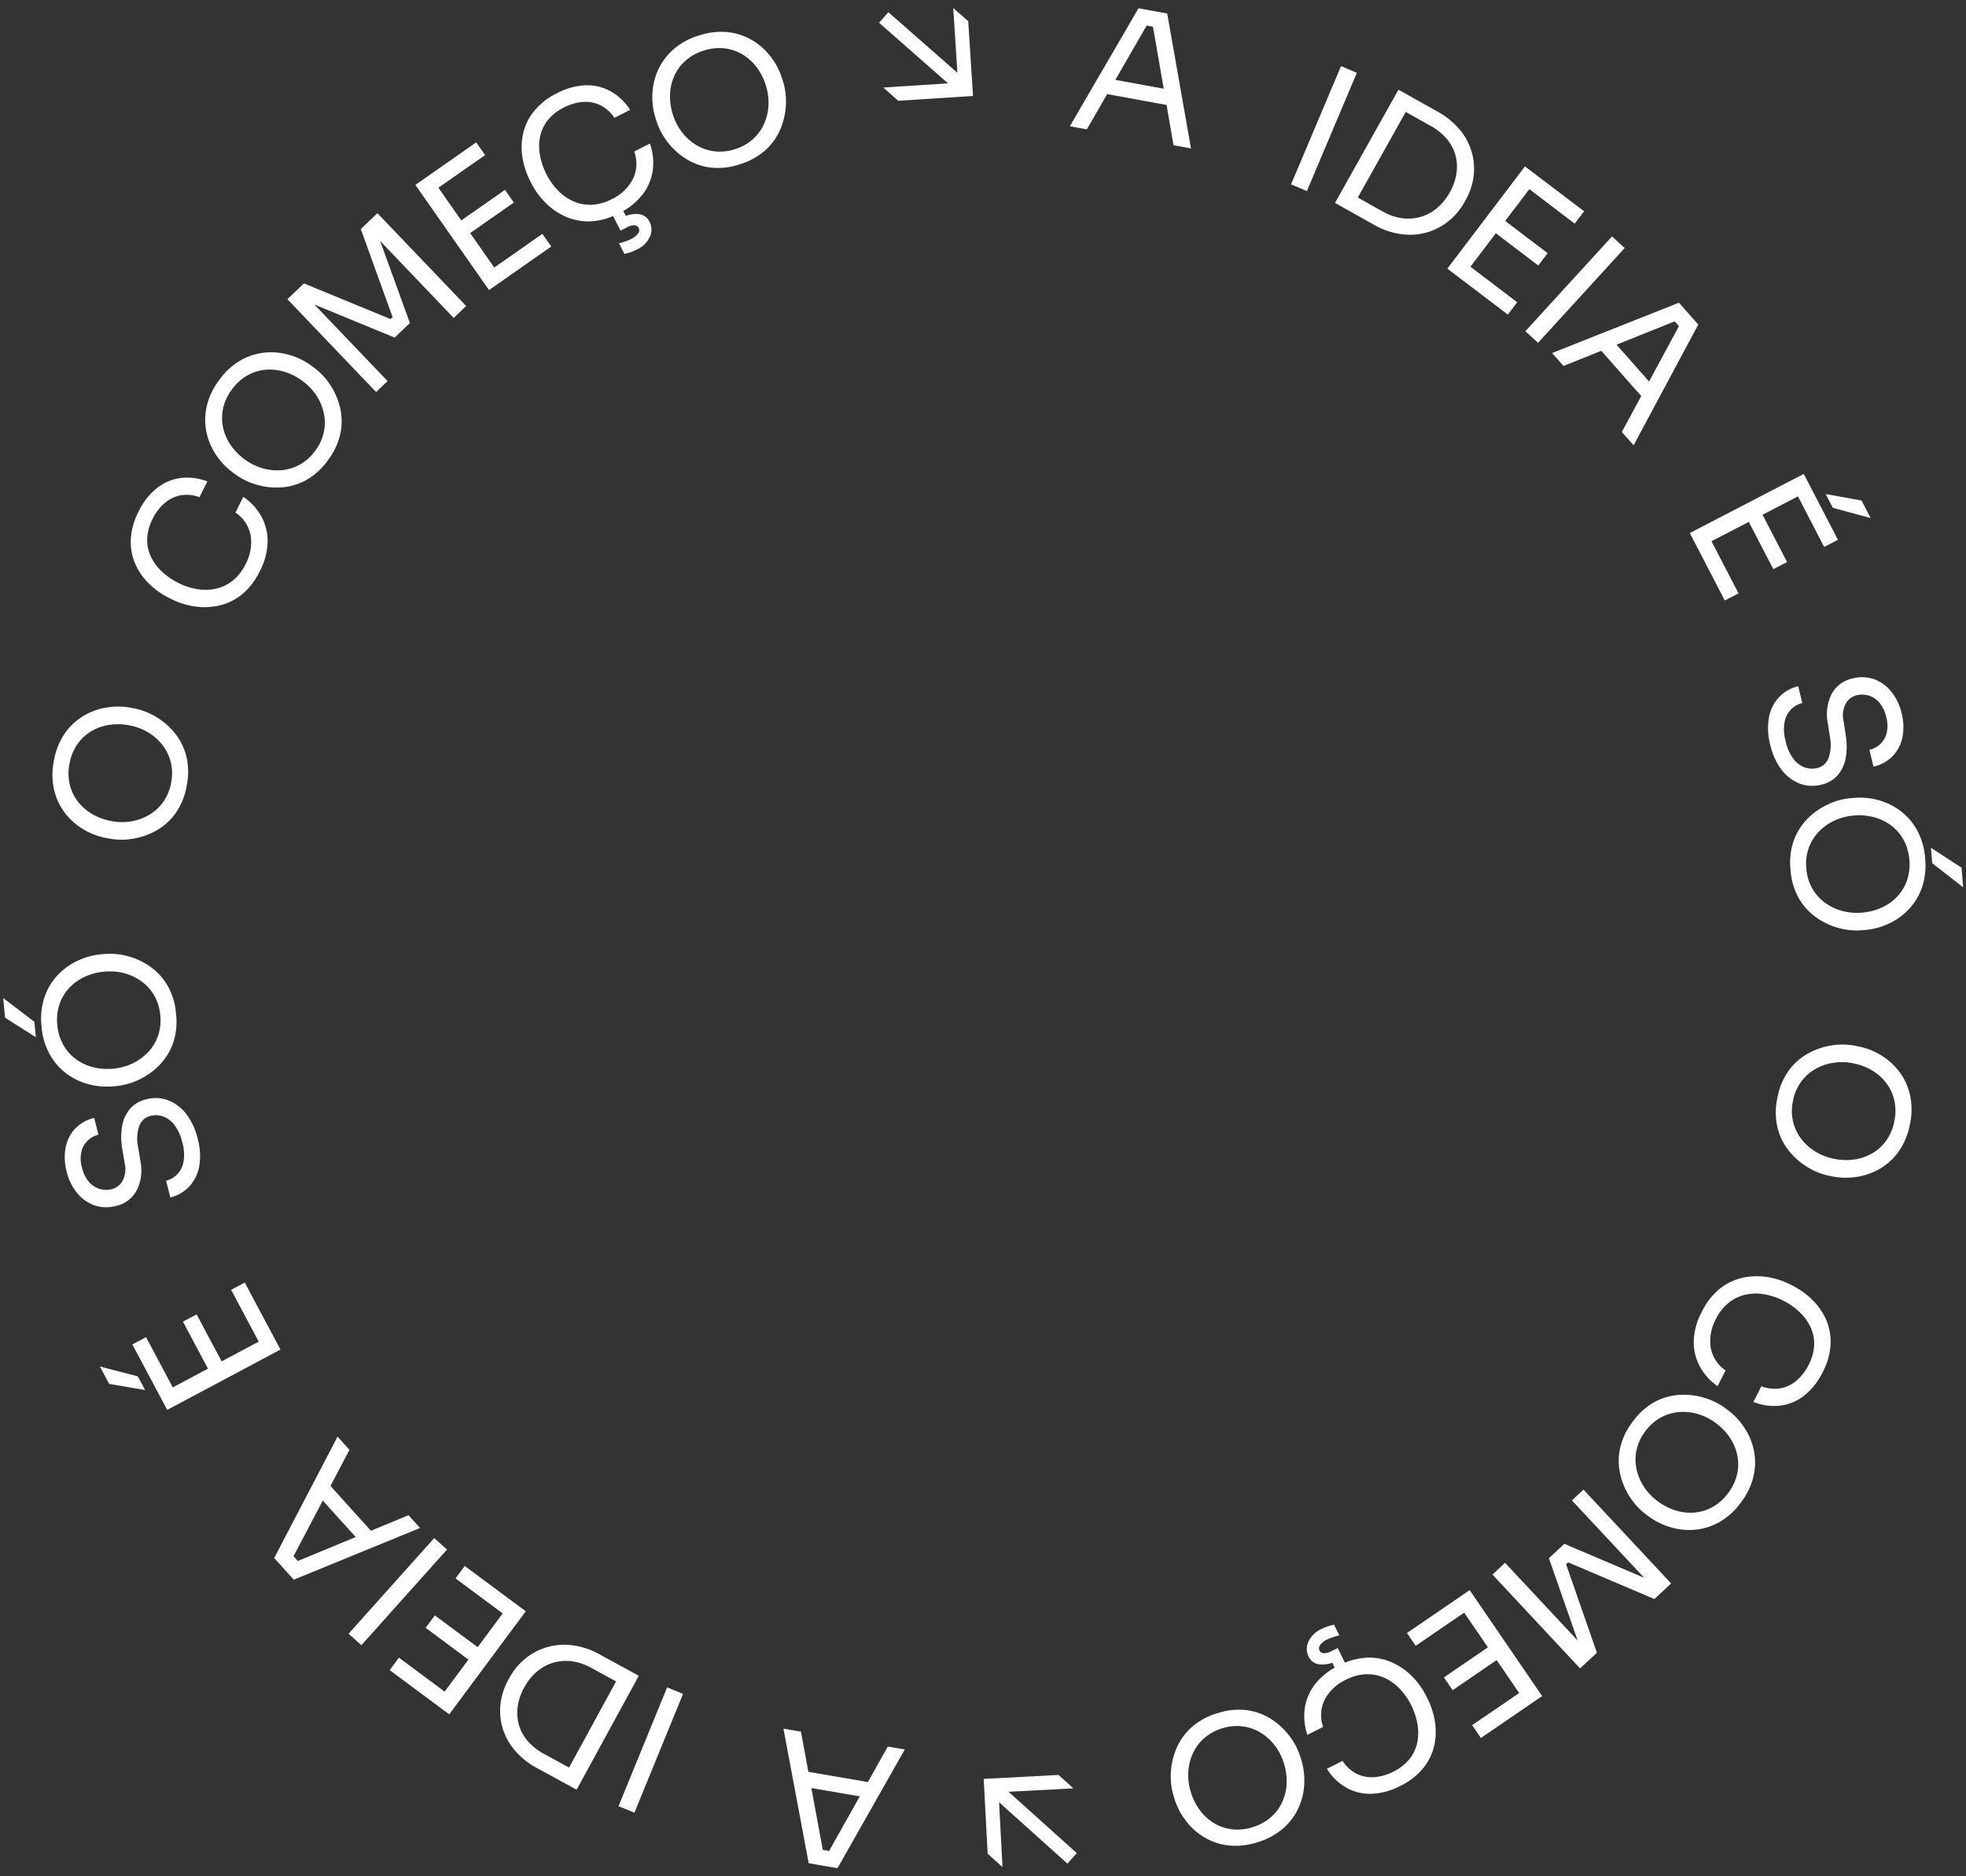 <svg xmlns="http://www.w3.org/2000/svg" width="134.139" height="128.023" viewBox="0 0 134.139 128.023"><rect x="0" y="0" width="134.139" height="128.023" fill="#333333" stroke="none"/><g transform="translate(-5744 -3729.883)"><path d="M.336,0,3.492-8.76H5.484L8.736,0H7.524L4.584-7.992,5.16-7.7H3.744l.612-.288L1.512,0ZM2.22-2.616l.4-1.056H6.4l.4,1.056Z" transform="matrix(0.984, 0.18, -0.18, 0.984, 5816.665, 3738.439)" fill="#fff"></path><path d="M1.3,0V-8.76H2.472V0Z" transform="matrix(0.921, 0.389, -0.389, 0.921, 5830.892, 3741.958)" fill="#fff"></path><path d="M2.208.048v-1.08H4.392A3.632,3.632,0,0,0,5.8-1.29,3.1,3.1,0,0,0,6.858-2a3.07,3.07,0,0,0,.666-1.068,3.751,3.751,0,0,0,.228-1.32,3.808,3.808,0,0,0-.228-1.35A3.02,3.02,0,0,0,6.858-6.8,2.935,2.935,0,0,0,5.8-7.488a3.874,3.874,0,0,0-1.41-.24H2.208v-1.08H4.272a5.33,5.33,0,0,1,2.064.366,4.187,4.187,0,0,1,1.458.984,4.128,4.128,0,0,1,.87,1.38,4.363,4.363,0,0,1,.288,1.554v.264a4.348,4.348,0,0,1-.288,1.536,4.178,4.178,0,0,1-.87,1.392,4.281,4.281,0,0,1-1.458,1A5.181,5.181,0,0,1,4.272.048Zm-.936,0V-8.808H2.448V.048Z" transform="translate(5834.001 3743.068) rotate(29.25)" fill="#fff"></path><path d="M1.272,0V-8.76H2.448V0Zm.936,0V-1.056H6.456V0Zm0-3.924V-4.98H6.084v1.056Zm0-3.78V-8.76H6.336V-7.7Z" transform="translate(5841.737 3747.445) rotate(37.22)" fill="#fff"></path><path d="M1.3,0V-8.76H2.472V0Z" transform="translate(5847.116 3751.607) rotate(42.438)" fill="#fff"></path><path d="M.336,0,3.492-8.76H5.484L8.736,0H7.524L4.584-7.992,5.16-7.7H3.744l.612-.288L1.512,0ZM2.22-2.616l.4-1.056H6.4l.4,1.056Z" transform="translate(5849.676 3753.723) rotate(48.545)" fill="#fff"></path><path d="M1.272,0V-8.76H2.448V0Zm.936,0V-1.056H6.456V0Zm0-3.924V-4.98H6.084v1.056Zm0-3.78V-8.76H6.336V-7.7ZM3.18-9.456,4.7-11.424H6.048L4.236-9.456Z" transform="translate(5858.708 3765.131) rotate(62.573)" fill="#fff"></path><path d="M4.116.216a4.358,4.358,0,0,1-1.86-.36,2.732,2.732,0,0,1-1.176-1A2.609,2.609,0,0,1,.672-2.58H1.848a1.677,1.677,0,0,0,.21.792,1.63,1.63,0,0,0,.708.66,2.9,2.9,0,0,0,1.35.264,3.091,3.091,0,0,0,1.3-.234,1.693,1.693,0,0,0,.744-.612,1.5,1.5,0,0,0,.24-.822,1.078,1.078,0,0,0-.468-.894A2.668,2.668,0,0,0,4.56-3.864l-.972-.084a3.079,3.079,0,0,1-1.86-.72,2.1,2.1,0,0,1-.7-1.644,2.518,2.518,0,0,1,.39-1.4,2.662,2.662,0,0,1,1.086-.942A3.631,3.631,0,0,1,4.128-9a3.657,3.657,0,0,1,1.608.336,2.6,2.6,0,0,1,1.086.942,2.614,2.614,0,0,1,.39,1.446H6.036a1.661,1.661,0,0,0-.2-.792A1.542,1.542,0,0,0,5.22-7.68a2.187,2.187,0,0,0-1.092-.24,2.26,2.26,0,0,0-1.074.228,1.554,1.554,0,0,0-.636.594,1.553,1.553,0,0,0-.21.786,1.172,1.172,0,0,0,.372.852,1.705,1.705,0,0,0,1.1.432l.972.084a4.5,4.5,0,0,1,1.554.378,2.461,2.461,0,0,1,1.008.816,2.082,2.082,0,0,1,.354,1.218A2.448,2.448,0,0,1,7.14-1.1a2.838,2.838,0,0,1-1.212.972A4.411,4.411,0,0,1,4.116.216Z" transform="matrix(0.236, 0.972, -0.972, 0.236, 5864.024, 3776.671)" fill="#fff"></path><path d="M5.2.216A4.542,4.542,0,0,1,3.168-.2a4.106,4.106,0,0,1-1.4-1.1A4.848,4.848,0,0,1,.942-2.772a4.579,4.579,0,0,1-.27-1.5v-.264A4.754,4.754,0,0,1,.948-6.108a4.432,4.432,0,0,1,.84-1.446A4.162,4.162,0,0,1,3.2-8.6a4.673,4.673,0,0,1,2-.4,4.673,4.673,0,0,1,2,.4A4.162,4.162,0,0,1,8.6-7.554a4.432,4.432,0,0,1,.84,1.446A4.754,4.754,0,0,1,9.72-4.536v.264a4.579,4.579,0,0,1-.27,1.5,4.848,4.848,0,0,1-.822,1.464,4.106,4.106,0,0,1-1.4,1.1A4.542,4.542,0,0,1,5.2.216Zm0-1.08a3.242,3.242,0,0,0,1.386-.288,3.111,3.111,0,0,0,1.05-.786,3.548,3.548,0,0,0,.66-1.128A3.866,3.866,0,0,0,8.52-4.392,4.024,4.024,0,0,0,8.292-5.76a3.4,3.4,0,0,0-.66-1.122,3.049,3.049,0,0,0-1.05-.762A3.363,3.363,0,0,0,5.2-7.92a3.363,3.363,0,0,0-1.386.276,3.049,3.049,0,0,0-1.05.762A3.4,3.4,0,0,0,2.1-5.76a4.024,4.024,0,0,0-.228,1.368A3.866,3.866,0,0,0,2.1-3.066a3.548,3.548,0,0,0,.66,1.128,3.111,3.111,0,0,0,1.05.786A3.242,3.242,0,0,0,5.2-.864ZM4.5-9.456l1.524-1.968H7.368L5.556-9.456Z" transform="translate(5865.952 3784.034) rotate(85.263)" fill="#fff"></path><path d="M5.2.216A4.542,4.542,0,0,1,3.168-.2a4.106,4.106,0,0,1-1.4-1.1A4.848,4.848,0,0,1,.942-2.772a4.579,4.579,0,0,1-.27-1.5v-.264A4.754,4.754,0,0,1,.948-6.108a4.432,4.432,0,0,1,.84-1.446A4.162,4.162,0,0,1,3.2-8.6a4.673,4.673,0,0,1,2-.4,4.673,4.673,0,0,1,2,.4A4.162,4.162,0,0,1,8.6-7.554a4.432,4.432,0,0,1,.84,1.446A4.754,4.754,0,0,1,9.72-4.536v.264a4.579,4.579,0,0,1-.27,1.5,4.848,4.848,0,0,1-.822,1.464,4.106,4.106,0,0,1-1.4,1.1A4.542,4.542,0,0,1,5.2.216Zm0-1.08a3.242,3.242,0,0,0,1.386-.288,3.111,3.111,0,0,0,1.05-.786,3.548,3.548,0,0,0,.66-1.128A3.866,3.866,0,0,0,8.52-4.392,4.024,4.024,0,0,0,8.292-5.76a3.4,3.4,0,0,0-.66-1.122,3.049,3.049,0,0,0-1.05-.762A3.363,3.363,0,0,0,5.2-7.92a3.363,3.363,0,0,0-1.386.276,3.049,3.049,0,0,0-1.05.762A3.4,3.4,0,0,0,2.1-5.76a4.024,4.024,0,0,0-.228,1.368A3.866,3.866,0,0,0,2.1-3.066a3.548,3.548,0,0,0,.66,1.128,3.111,3.111,0,0,0,1.05.786A3.242,3.242,0,0,0,5.2-.864Z" transform="translate(5866.507 3799.746) rotate(101.34)" fill="#fff"></path><path d="M5.076.216A4.563,4.563,0,0,1,3.03-.2,3.828,3.828,0,0,1,1.668-1.3,4.57,4.57,0,0,1,.912-2.754a5.19,5.19,0,0,1-.24-1.518v-.264A5.315,5.315,0,0,1,.918-6.12,4.375,4.375,0,0,1,1.68-7.56,3.755,3.755,0,0,1,3.024-8.6,4.553,4.553,0,0,1,5-9a4.576,4.576,0,0,1,2.016.408,3.311,3.311,0,0,1,1.332,1.14,3.775,3.775,0,0,1,.6,1.728h-1.2a2.446,2.446,0,0,0-.48-1.23,2.353,2.353,0,0,0-.966-.726A3.386,3.386,0,0,0,5-7.92a3.249,3.249,0,0,0-1.368.27,2.653,2.653,0,0,0-.978.756A3.376,3.376,0,0,0,2.07-5.772a4.621,4.621,0,0,0-.2,1.38,4.5,4.5,0,0,0,.2,1.344,3.325,3.325,0,0,0,.6,1.128,2.826,2.826,0,0,0,1,.774,3.27,3.27,0,0,0,1.4.282,3.116,3.116,0,0,0,1.9-.564A2.388,2.388,0,0,0,7.908-3.06h1.2A3.912,3.912,0,0,1,8.5-1.416,3.472,3.472,0,0,1,7.158-.228,4.485,4.485,0,0,1,5.076.216Z" transform="translate(5862.636 3814.976) rotate(117.231)" fill="#fff"></path><path d="M5.2.216A4.542,4.542,0,0,1,3.168-.2a4.106,4.106,0,0,1-1.4-1.1A4.848,4.848,0,0,1,.942-2.772a4.579,4.579,0,0,1-.27-1.5v-.264A4.753,4.753,0,0,1,.948-6.108a4.432,4.432,0,0,1,.84-1.446A4.162,4.162,0,0,1,3.2-8.6a4.673,4.673,0,0,1,2-.4,4.673,4.673,0,0,1,2,.4A4.162,4.162,0,0,1,8.6-7.554a4.432,4.432,0,0,1,.84,1.446A4.753,4.753,0,0,1,9.72-4.536v.264a4.579,4.579,0,0,1-.27,1.5,4.848,4.848,0,0,1-.822,1.464,4.106,4.106,0,0,1-1.4,1.1A4.542,4.542,0,0,1,5.2.216Zm0-1.08a3.242,3.242,0,0,0,1.386-.288,3.111,3.111,0,0,0,1.05-.786,3.548,3.548,0,0,0,.66-1.128A3.866,3.866,0,0,0,8.52-4.392,4.024,4.024,0,0,0,8.292-5.76a3.4,3.4,0,0,0-.66-1.122,3.049,3.049,0,0,0-1.05-.762A3.363,3.363,0,0,0,5.2-7.92a3.363,3.363,0,0,0-1.386.276,3.049,3.049,0,0,0-1.05.762A3.4,3.4,0,0,0,2.1-5.76a4.024,4.024,0,0,0-.228,1.368A3.866,3.866,0,0,0,2.1-3.066a3.548,3.548,0,0,0,.66,1.128,3.111,3.111,0,0,0,1.05.786A3.242,3.242,0,0,0,5.2-.864Z" transform="matrix(-0.598, 0.801, -0.801, -0.598, 5858.676, 3822.874)" fill="#fff"></path><path d="M1.272,0V-8.76h1.56L5.424-2.916h.192L8.2-8.76H9.768V0H8.592V-7.476l.084.024L6.192-1.812H4.752l-2.5-5.64.1-.024V0Z" transform="translate(5852.97 3830.669) rotate(136.965)" fill="#fff"></path><path d="M1.272,0V-8.76H2.448V0Zm.936,0V-1.056H6.456V0Zm0-3.924V-4.98H6.084v1.056Zm0-3.78V-8.76H6.336V-7.7Z" transform="translate(5845.325 3837.679) rotate(145.636)" fill="#fff"></path><path d="M5.076.216A4.563,4.563,0,0,1,3.03-.2,3.828,3.828,0,0,1,1.668-1.3,4.57,4.57,0,0,1,.912-2.754a5.19,5.19,0,0,1-.24-1.518v-.264A5.315,5.315,0,0,1,.918-6.12,4.375,4.375,0,0,1,1.68-7.56,3.755,3.755,0,0,1,3.024-8.6,4.553,4.553,0,0,1,5-9a4.576,4.576,0,0,1,2.016.408,3.312,3.312,0,0,1,1.332,1.14,3.775,3.775,0,0,1,.6,1.728h-1.2a2.446,2.446,0,0,0-.48-1.23,2.353,2.353,0,0,0-.966-.726A3.386,3.386,0,0,0,5-7.92a3.249,3.249,0,0,0-1.368.27,2.653,2.653,0,0,0-.978.756A3.376,3.376,0,0,0,2.07-5.772a4.621,4.621,0,0,0-.2,1.38,4.5,4.5,0,0,0,.2,1.344,3.325,3.325,0,0,0,.6,1.128,2.826,2.826,0,0,0,1,.774,3.27,3.27,0,0,0,1.4.282,3.116,3.116,0,0,0,1.9-.564A2.388,2.388,0,0,0,7.908-3.06h1.2A3.912,3.912,0,0,1,8.5-1.416,3.472,3.472,0,0,1,7.158-.228,4.485,4.485,0,0,1,5.076.216ZM5,2.976a3.035,3.035,0,0,1-.462-.036,3.324,3.324,0,0,1-.4-.084V2.04a3.884,3.884,0,0,0,.42.084A3.007,3.007,0,0,0,5,2.16a1.185,1.185,0,0,0,.612-.126.369.369,0,0,0,.2-.318.325.325,0,0,0-.18-.288,1.041,1.041,0,0,0-.528-.108h-.48V-.12H5.4V1.02L4.872.576h.192A2.084,2.084,0,0,1,6.216.864a.929.929,0,0,1,.444.828,1.158,1.158,0,0,1-.438.906A1.8,1.8,0,0,1,5,2.976Z" transform="matrix(-0.896, 0.445, -0.445, -0.896, 5840.001, 3841.475)" fill="#fff"></path><path d="M5.2.216A4.542,4.542,0,0,1,3.168-.2a4.106,4.106,0,0,1-1.4-1.1A4.848,4.848,0,0,1,.942-2.772a4.579,4.579,0,0,1-.27-1.5v-.264A4.754,4.754,0,0,1,.948-6.108a4.432,4.432,0,0,1,.84-1.446A4.162,4.162,0,0,1,3.2-8.6a4.673,4.673,0,0,1,2-.4,4.673,4.673,0,0,1,2,.4A4.162,4.162,0,0,1,8.6-7.554a4.432,4.432,0,0,1,.84,1.446A4.754,4.754,0,0,1,9.72-4.536v.264a4.579,4.579,0,0,1-.27,1.5,4.848,4.848,0,0,1-.822,1.464,4.106,4.106,0,0,1-1.4,1.1A4.542,4.542,0,0,1,5.2.216Zm0-1.08a3.242,3.242,0,0,0,1.386-.288,3.111,3.111,0,0,0,1.05-.786,3.548,3.548,0,0,0,.66-1.128A3.866,3.866,0,0,0,8.52-4.392,4.024,4.024,0,0,0,8.292-5.76a3.4,3.4,0,0,0-.66-1.122,3.049,3.049,0,0,0-1.05-.762A3.363,3.363,0,0,0,5.2-7.92a3.363,3.363,0,0,0-1.386.276,3.049,3.049,0,0,0-1.05.762A3.4,3.4,0,0,0,2.1-5.76a4.024,4.024,0,0,0-.228,1.368A3.866,3.866,0,0,0,2.1-3.066a3.548,3.548,0,0,0,.66,1.128,3.111,3.111,0,0,0,1.05.786A3.242,3.242,0,0,0,5.2-.864Z" transform="translate(5832.128 3845.492) rotate(163.166)" fill="#fff"></path><path d="M6.919-.576V-5.689L5.957-6.65l0,4.429L1.523-6.65l-.679.679L5.273-1.543H.845l.962.967Z" transform="translate(5817.996 3850.338) rotate(176.963)" fill="#fff"></path><path d="M.336,0,3.492-8.76H5.484L8.736,0H7.524L4.584-7.992,5.16-7.7H3.744l.612-.288L1.512,0ZM2.22-2.616l.4-1.056H6.4l.4,1.056Z" transform="translate(5806.064 3849.329) rotate(-170.255)" fill="#fff"></path><path d="M1.3,0V-8.76H2.472V0Z" transform="translate(5791.806 3845.969) rotate(-157.754)" fill="#fff"></path><path d="M2.208.048v-1.08H4.392A3.632,3.632,0,0,0,5.8-1.29,3.1,3.1,0,0,0,6.858-2a3.07,3.07,0,0,0,.666-1.068,3.751,3.751,0,0,0,.228-1.32,3.808,3.808,0,0,0-.228-1.35A3.02,3.02,0,0,0,6.858-6.8,2.935,2.935,0,0,0,5.8-7.488a3.874,3.874,0,0,0-1.41-.24H2.208v-1.08H4.272a5.33,5.33,0,0,1,2.064.366,4.187,4.187,0,0,1,1.458.984,4.128,4.128,0,0,1,.87,1.38,4.363,4.363,0,0,1,.288,1.554v.264a4.348,4.348,0,0,1-.288,1.536,4.178,4.178,0,0,1-.87,1.392,4.281,4.281,0,0,1-1.458,1A5.181,5.181,0,0,1,4.272.048Zm-.936,0V-8.808H2.448V.048Z" transform="matrix(-0.878, -0.479, 0.479, -0.878, 5788.679, 3844.892)" fill="#fff"></path><path d="M1.272,0V-8.76H2.448V0Zm.936,0V-1.056H6.456V0Zm0-3.924V-4.98H6.084v1.056Zm0-3.78V-8.76H6.336V-7.7Z" transform="matrix(-0.803, -0.596, 0.596, -0.803, 5780.894, 3840.597)" fill="#fff"></path><path d="M1.3,0V-8.76H2.472V0Z" transform="matrix(-0.745, -0.667, 0.667, -0.745, 5775.468, 3836.495)" fill="#fff"></path><path d="M.336,0,3.492-8.76H5.484L8.736,0H7.524L4.584-7.992,5.16-7.7H3.744l.612-.288L1.512,0ZM2.22-2.616l.4-1.056H6.4l.4,1.056Z" transform="translate(5772.886 3834.406) rotate(-132.074)" fill="#fff"></path><path d="M1.272,0V-8.76H2.448V0Zm.936,0V-1.056H6.456V0Zm0-3.924V-4.98H6.084v1.056Zm0-3.78V-8.76H6.336V-7.7ZM3.18-9.456,4.7-11.424H6.048L4.236-9.456Z" transform="matrix(-0.47, -0.882, 0.882, -0.47, 5763.734, 3823.101)" fill="#fff"></path><path d="M4.116.216a4.358,4.358,0,0,1-1.86-.36,2.732,2.732,0,0,1-1.176-1A2.609,2.609,0,0,1,.672-2.58H1.848a1.677,1.677,0,0,0,.21.792,1.63,1.63,0,0,0,.708.66,2.9,2.9,0,0,0,1.35.264,3.091,3.091,0,0,0,1.3-.234,1.693,1.693,0,0,0,.744-.612,1.5,1.5,0,0,0,.24-.822,1.078,1.078,0,0,0-.468-.894A2.668,2.668,0,0,0,4.56-3.864l-.972-.084a3.079,3.079,0,0,1-1.86-.72,2.1,2.1,0,0,1-.7-1.644,2.518,2.518,0,0,1,.39-1.4,2.662,2.662,0,0,1,1.086-.942A3.631,3.631,0,0,1,4.128-9a3.657,3.657,0,0,1,1.608.336,2.6,2.6,0,0,1,1.086.942,2.614,2.614,0,0,1,.39,1.446H6.036a1.661,1.661,0,0,0-.2-.792A1.542,1.542,0,0,0,5.22-7.68a2.187,2.187,0,0,0-1.092-.24,2.26,2.26,0,0,0-1.074.228,1.554,1.554,0,0,0-.636.594,1.553,1.553,0,0,0-.21.786,1.172,1.172,0,0,0,.372.852,1.705,1.705,0,0,0,1.1.432l.972.084a4.5,4.5,0,0,1,1.554.378,2.461,2.461,0,0,1,1.008.816,2.082,2.082,0,0,1,.354,1.218A2.448,2.448,0,0,1,7.14-1.1a2.838,2.838,0,0,1-1.212.972A4.411,4.411,0,0,1,4.116.216Z" transform="translate(5758.29 3811.614) rotate(-104.294)" fill="#fff"></path><path d="M5.2.216A4.542,4.542,0,0,1,3.168-.2a4.106,4.106,0,0,1-1.4-1.1A4.848,4.848,0,0,1,.942-2.772a4.579,4.579,0,0,1-.27-1.5v-.264A4.754,4.754,0,0,1,.948-6.108a4.432,4.432,0,0,1,.84-1.446A4.162,4.162,0,0,1,3.2-8.6a4.673,4.673,0,0,1,2-.4,4.673,4.673,0,0,1,2,.4A4.162,4.162,0,0,1,8.6-7.554a4.432,4.432,0,0,1,.84,1.446A4.754,4.754,0,0,1,9.72-4.536v.264a4.579,4.579,0,0,1-.27,1.5,4.848,4.848,0,0,1-.822,1.464,4.106,4.106,0,0,1-1.4,1.1A4.542,4.542,0,0,1,5.2.216Zm0-1.08a3.242,3.242,0,0,0,1.386-.288,3.111,3.111,0,0,0,1.05-.786,3.548,3.548,0,0,0,.66-1.128A3.866,3.866,0,0,0,8.52-4.392,4.024,4.024,0,0,0,8.292-5.76a3.4,3.4,0,0,0-.66-1.122,3.049,3.049,0,0,0-1.05-.762A3.363,3.363,0,0,0,5.2-7.92a3.363,3.363,0,0,0-1.386.276,3.049,3.049,0,0,0-1.05.762A3.4,3.4,0,0,0,2.1-5.76a4.024,4.024,0,0,0-.228,1.368A3.866,3.866,0,0,0,2.1-3.066a3.548,3.548,0,0,0,.66,1.128,3.111,3.111,0,0,0,1.05.786A3.242,3.242,0,0,0,5.2-.864ZM4.5-9.456l1.524-1.968H7.368L5.556-9.456Z" transform="translate(5756.28 3804.265) rotate(-95.346)" fill="#fff"></path><path d="M5.2.216A4.542,4.542,0,0,1,3.168-.2a4.106,4.106,0,0,1-1.4-1.1A4.848,4.848,0,0,1,.942-2.772a4.579,4.579,0,0,1-.27-1.5v-.264A4.754,4.754,0,0,1,.948-6.108a4.432,4.432,0,0,1,.84-1.446A4.162,4.162,0,0,1,3.2-8.6a4.673,4.673,0,0,1,2-.4,4.673,4.673,0,0,1,2,.4A4.162,4.162,0,0,1,8.6-7.554a4.432,4.432,0,0,1,.84,1.446A4.754,4.754,0,0,1,9.72-4.536v.264a4.579,4.579,0,0,1-.27,1.5,4.848,4.848,0,0,1-.822,1.464,4.106,4.106,0,0,1-1.4,1.1A4.542,4.542,0,0,1,5.2.216Zm0-1.08a3.242,3.242,0,0,0,1.386-.288,3.111,3.111,0,0,0,1.05-.786,3.548,3.548,0,0,0,.66-1.128A3.866,3.866,0,0,0,8.52-4.392,4.024,4.024,0,0,0,8.292-5.76a3.4,3.4,0,0,0-.66-1.122,3.049,3.049,0,0,0-1.05-.762A3.363,3.363,0,0,0,5.2-7.92a3.363,3.363,0,0,0-1.386.276,3.049,3.049,0,0,0-1.05.762A3.4,3.4,0,0,0,2.1-5.76a4.024,4.024,0,0,0-.228,1.368A3.866,3.866,0,0,0,2.1-3.066a3.548,3.548,0,0,0,.66,1.128,3.111,3.111,0,0,0,1.05.786A3.242,3.242,0,0,0,5.2-.864Z" transform="translate(5755.558 3788.57) rotate(-79.29)" fill="#fff"></path><path d="M5.076.216A4.563,4.563,0,0,1,3.03-.2,3.828,3.828,0,0,1,1.668-1.3,4.57,4.57,0,0,1,.912-2.754a5.19,5.19,0,0,1-.24-1.518v-.264A5.315,5.315,0,0,1,.918-6.12,4.375,4.375,0,0,1,1.68-7.56,3.755,3.755,0,0,1,3.024-8.6,4.553,4.553,0,0,1,5-9a4.576,4.576,0,0,1,2.016.408,3.311,3.311,0,0,1,1.332,1.14,3.775,3.775,0,0,1,.6,1.728h-1.2a2.446,2.446,0,0,0-.48-1.23,2.353,2.353,0,0,0-.966-.726A3.386,3.386,0,0,0,5-7.92a3.249,3.249,0,0,0-1.368.27,2.653,2.653,0,0,0-.978.756A3.376,3.376,0,0,0,2.07-5.772a4.621,4.621,0,0,0-.2,1.38,4.5,4.5,0,0,0,.2,1.344,3.325,3.325,0,0,0,.6,1.128,2.826,2.826,0,0,0,1,.774,3.27,3.27,0,0,0,1.4.282,3.116,3.116,0,0,0,1.9-.564A2.388,2.388,0,0,0,7.908-3.06h1.2A3.912,3.912,0,0,1,8.5-1.416,3.472,3.472,0,0,1,7.158-.228,4.485,4.485,0,0,1,5.076.216Z" transform="translate(5759.259 3773.303) rotate(-63.402)" fill="#fff"></path><path d="M5.2.216A4.542,4.542,0,0,1,3.168-.2a4.106,4.106,0,0,1-1.4-1.1A4.848,4.848,0,0,1,.942-2.772a4.579,4.579,0,0,1-.27-1.5v-.264A4.754,4.754,0,0,1,.948-6.108a4.432,4.432,0,0,1,.84-1.446A4.162,4.162,0,0,1,3.2-8.6a4.673,4.673,0,0,1,2-.4,4.673,4.673,0,0,1,2,.4A4.162,4.162,0,0,1,8.6-7.554a4.432,4.432,0,0,1,.84,1.446A4.754,4.754,0,0,1,9.72-4.536v.264a4.579,4.579,0,0,1-.27,1.5,4.848,4.848,0,0,1-.822,1.464,4.106,4.106,0,0,1-1.4,1.1A4.542,4.542,0,0,1,5.2.216Zm0-1.08a3.242,3.242,0,0,0,1.386-.288,3.111,3.111,0,0,0,1.05-.786,3.548,3.548,0,0,0,.66-1.128A3.866,3.866,0,0,0,8.52-4.392,4.024,4.024,0,0,0,8.292-5.76a3.4,3.4,0,0,0-.66-1.122,3.049,3.049,0,0,0-1.05-.762A3.363,3.363,0,0,0,5.2-7.92a3.363,3.363,0,0,0-1.386.276,3.049,3.049,0,0,0-1.05.762A3.4,3.4,0,0,0,2.1-5.76a4.024,4.024,0,0,0-.228,1.368A3.866,3.866,0,0,0,2.1-3.066a3.548,3.548,0,0,0,.66,1.128,3.111,3.111,0,0,0,1.05.786A3.242,3.242,0,0,0,5.2-.864Z" transform="translate(5763.145 3765.341) rotate(-53.851)" fill="#fff"></path><path d="M1.272,0V-8.76h1.56L5.424-2.916h.192L8.2-8.76H9.768V0H8.592V-7.476l.084.024L6.192-1.812H4.752l-2.5-5.64.1-.024V0Z" transform="matrix(0.723, -0.691, 0.691, 0.723, 5768.742, 3757.514)" fill="#fff"></path><path d="M1.272,0V-8.76H2.448V0Zm.936,0V-1.056H6.456V0Zm0-3.924V-4.98H6.084v1.056Zm0-3.78V-8.76H6.336V-7.7Z" transform="translate(5776.323 3750.408) rotate(-34.989)" fill="#fff"></path><path d="M5.076.216A4.563,4.563,0,0,1,3.03-.2,3.828,3.828,0,0,1,1.668-1.3,4.57,4.57,0,0,1,.912-2.754a5.19,5.19,0,0,1-.24-1.518v-.264A5.315,5.315,0,0,1,.918-6.12,4.375,4.375,0,0,1,1.68-7.56,3.755,3.755,0,0,1,3.024-8.6,4.553,4.553,0,0,1,5-9a4.576,4.576,0,0,1,2.016.408,3.312,3.312,0,0,1,1.332,1.14,3.775,3.775,0,0,1,.6,1.728h-1.2a2.446,2.446,0,0,0-.48-1.23,2.353,2.353,0,0,0-.966-.726A3.386,3.386,0,0,0,5-7.92a3.249,3.249,0,0,0-1.368.27,2.653,2.653,0,0,0-.978.756A3.376,3.376,0,0,0,2.07-5.772a4.621,4.621,0,0,0-.2,1.38,4.5,4.5,0,0,0,.2,1.344,3.325,3.325,0,0,0,.6,1.128,2.826,2.826,0,0,0,1,.774,3.27,3.27,0,0,0,1.4.282,3.116,3.116,0,0,0,1.9-.564A2.388,2.388,0,0,0,7.908-3.06h1.2A3.912,3.912,0,0,1,8.5-1.416,3.472,3.472,0,0,1,7.158-.228,4.485,4.485,0,0,1,5.076.216ZM5,2.976a3.035,3.035,0,0,1-.462-.036,3.324,3.324,0,0,1-.4-.084V2.04a3.884,3.884,0,0,0,.42.084A3.007,3.007,0,0,0,5,2.16a1.185,1.185,0,0,0,.612-.126.369.369,0,0,0,.2-.318.325.325,0,0,0-.18-.288,1.041,1.041,0,0,0-.528-.108h-.48V-.12H5.4V1.02L4.872.576h.192A2.084,2.084,0,0,1,6.216.864a.929.929,0,0,1,.444.828,1.158,1.158,0,0,1-.438.906A1.8,1.8,0,0,1,5,2.976Z" transform="translate(5781.62 3746.546) rotate(-27.035)" fill="#fff"></path><path d="M5.2.216A4.542,4.542,0,0,1,3.168-.2a4.106,4.106,0,0,1-1.4-1.1A4.848,4.848,0,0,1,.942-2.772a4.579,4.579,0,0,1-.27-1.5v-.264A4.754,4.754,0,0,1,.948-6.108a4.432,4.432,0,0,1,.84-1.446A4.162,4.162,0,0,1,3.2-8.6a4.673,4.673,0,0,1,2-.4,4.673,4.673,0,0,1,2,.4A4.162,4.162,0,0,1,8.6-7.554a4.432,4.432,0,0,1,.84,1.446A4.754,4.754,0,0,1,9.72-4.536v.264a4.579,4.579,0,0,1-.27,1.5,4.848,4.848,0,0,1-.822,1.464,4.106,4.106,0,0,1-1.4,1.1A4.542,4.542,0,0,1,5.2.216Zm0-1.08a3.242,3.242,0,0,0,1.386-.288,3.111,3.111,0,0,0,1.05-.786,3.548,3.548,0,0,0,.66-1.128A3.866,3.866,0,0,0,8.52-4.392,4.024,4.024,0,0,0,8.292-5.76a3.4,3.4,0,0,0-.66-1.122,3.049,3.049,0,0,0-1.05-.762A3.363,3.363,0,0,0,5.2-7.92a3.363,3.363,0,0,0-1.386.276,3.049,3.049,0,0,0-1.05.762A3.4,3.4,0,0,0,2.1-5.76a4.024,4.024,0,0,0-.228,1.368A3.866,3.866,0,0,0,2.1-3.066a3.548,3.548,0,0,0,.66,1.128,3.111,3.111,0,0,0,1.05.786A3.242,3.242,0,0,0,5.2-.864Z" transform="matrix(0.954, -0.3, 0.3, 0.954, 5789.44, 3742.449)" fill="#fff"></path><path d="M6.919-.576V-5.688L5.957-6.65l0,4.429L1.523-6.65l-.679.679L5.273-1.543H.845l.962.967Z" transform="matrix(0.998, -0.064, 0.064, 0.998, 5803.52, 3737.45)" fill="#fff"></path></g></svg>